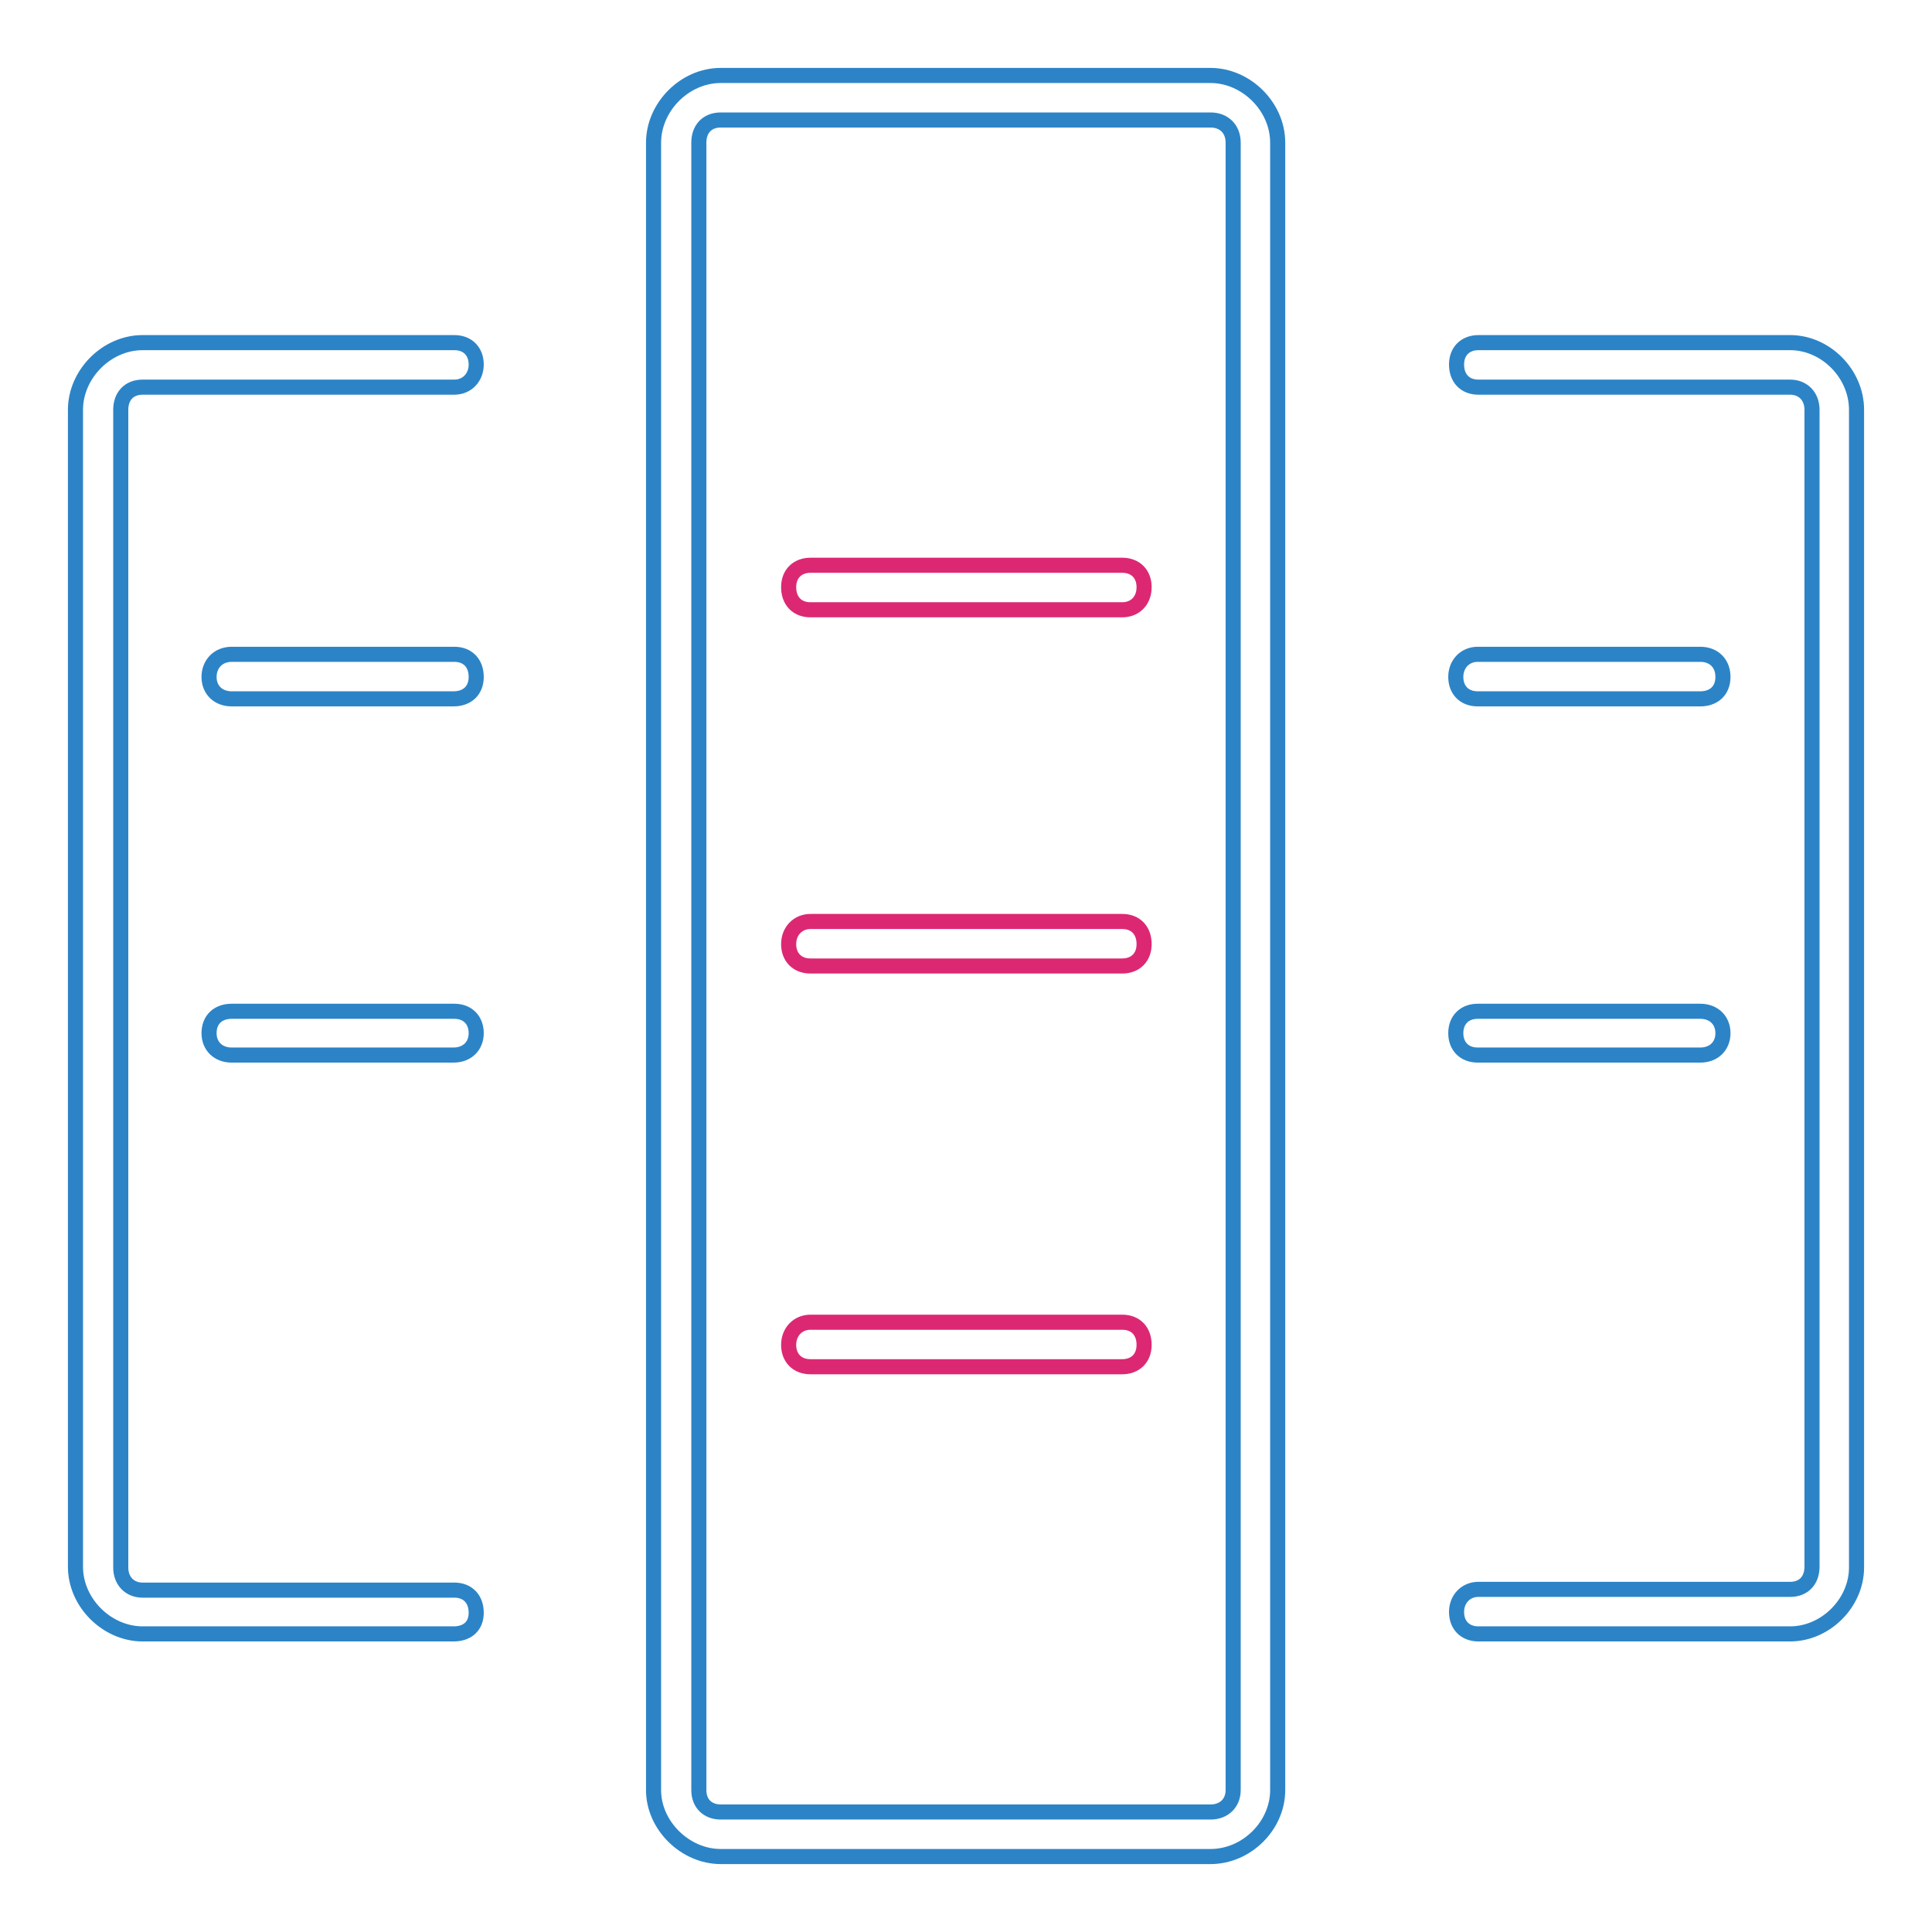<?xml version="1.0" encoding="utf-8"?>
<!-- Svg Vector Icons : http://www.onlinewebfonts.com/icon -->
<!DOCTYPE svg PUBLIC "-//W3C//DTD SVG 1.1//EN" "http://www.w3.org/Graphics/SVG/1.1/DTD/svg11.dtd">
<svg version="1.1" xmlns="http://www.w3.org/2000/svg" xmlns:xlink="http://www.w3.org/1999/xlink" x="0px" y="0px" viewBox="0 0 256 256" enable-background="new 0 0 256 256" xml:space="preserve">
<g> <path stroke-width="2" fill-opacity="0" stroke="#2c84c7"  d="M160.4,246H95.5c-4.7,0-8.9-4.1-8.9-8.8V18.9c0-4.7,4.1-8.9,8.9-8.9h64.9c4.7,0,8.9,4.1,8.9,8.9v218.3 C169.3,241.9,165.2,246,160.4,246z M95.5,15.9c-1.8,0-2.9,1.2-2.9,3v218.3c0,1.8,1.2,2.9,2.9,2.9h64.9c1.8,0,3-1.2,3-2.9V18.9 c0-1.8-1.2-3-3-3H95.5z M60.1,216.5H18.9c-4.7,0-8.9-4.1-8.9-8.9V54.3c0-4.7,4.1-8.9,8.9-8.9h41.3c1.8,0,2.9,1.2,2.9,2.9 s-1.2,3-2.9,3H18.9c-1.8,0-2.9,1.2-2.9,3v153.4c0,1.8,1.2,3,2.9,3h41.3c1.8,0,2.9,1.2,2.9,3S61.9,216.5,60.1,216.5z M237.2,216.5 h-41.3c-1.8,0-2.9-1.2-2.9-2.9s1.2-3,2.9-3h41.3c1.8,0,2.9-1.2,2.9-3V54.3c0-1.8-1.2-3-2.9-3h-41.3c-1.8,0-2.9-1.2-2.9-3 s1.2-2.9,2.9-2.9h41.3c4.7,0,8.8,4.1,8.8,8.9v153.4C246,212.4,241.9,216.5,237.2,216.5z"/> <path stroke-width="2" fill-opacity="0" stroke="#2c84c7"  d="M60.1,92.6H30.7c-1.8,0-3-1.2-3-2.9s1.2-3,3-3h29.5c1.8,0,2.9,1.2,2.9,3S61.9,92.6,60.1,92.6z"/> <path stroke-width="2" fill-opacity="0" stroke="#dc2873"  d="M148.7,80.8h-41.3c-1.8,0-2.9-1.2-2.9-3c0-1.8,1.2-2.9,2.9-2.9h41.3c1.8,0,2.9,1.2,2.9,2.9 C151.6,79.6,150.4,80.8,148.7,80.8z"/> <path stroke-width="2" fill-opacity="0" stroke="#2c84c7"  d="M225.3,92.6h-29.5c-1.8,0-2.9-1.2-2.9-2.9s1.2-3,2.9-3h29.5c1.8,0,3,1.2,3,3S227.1,92.6,225.3,92.6z"/> <path stroke-width="2" fill-opacity="0" stroke="#dc2873"  d="M148.7,128h-41.3c-1.8,0-2.9-1.2-2.9-2.9s1.2-3,2.9-3h41.3c1.8,0,2.9,1.2,2.9,3S150.4,128,148.7,128z  M148.7,181.1h-41.3c-1.8,0-2.9-1.2-2.9-2.9s1.2-3,2.9-3h41.3c1.8,0,2.9,1.2,2.9,3S150.4,181.1,148.7,181.1z"/> <path stroke-width="2" fill-opacity="0" stroke="#2c84c7"  d="M225.3,139.8h-29.5c-1.8,0-2.9-1.2-2.9-2.9c0-1.8,1.2-2.9,2.9-2.9h29.5c1.8,0,3,1.2,3,2.9 C228.3,138.6,227.1,139.8,225.3,139.8z M60.1,139.8H30.7c-1.8,0-3-1.2-3-2.9c0-1.8,1.2-2.9,3-2.9h29.5c1.8,0,2.9,1.2,2.9,2.9 C63.1,138.6,61.9,139.8,60.1,139.8z"/></g>
</svg>